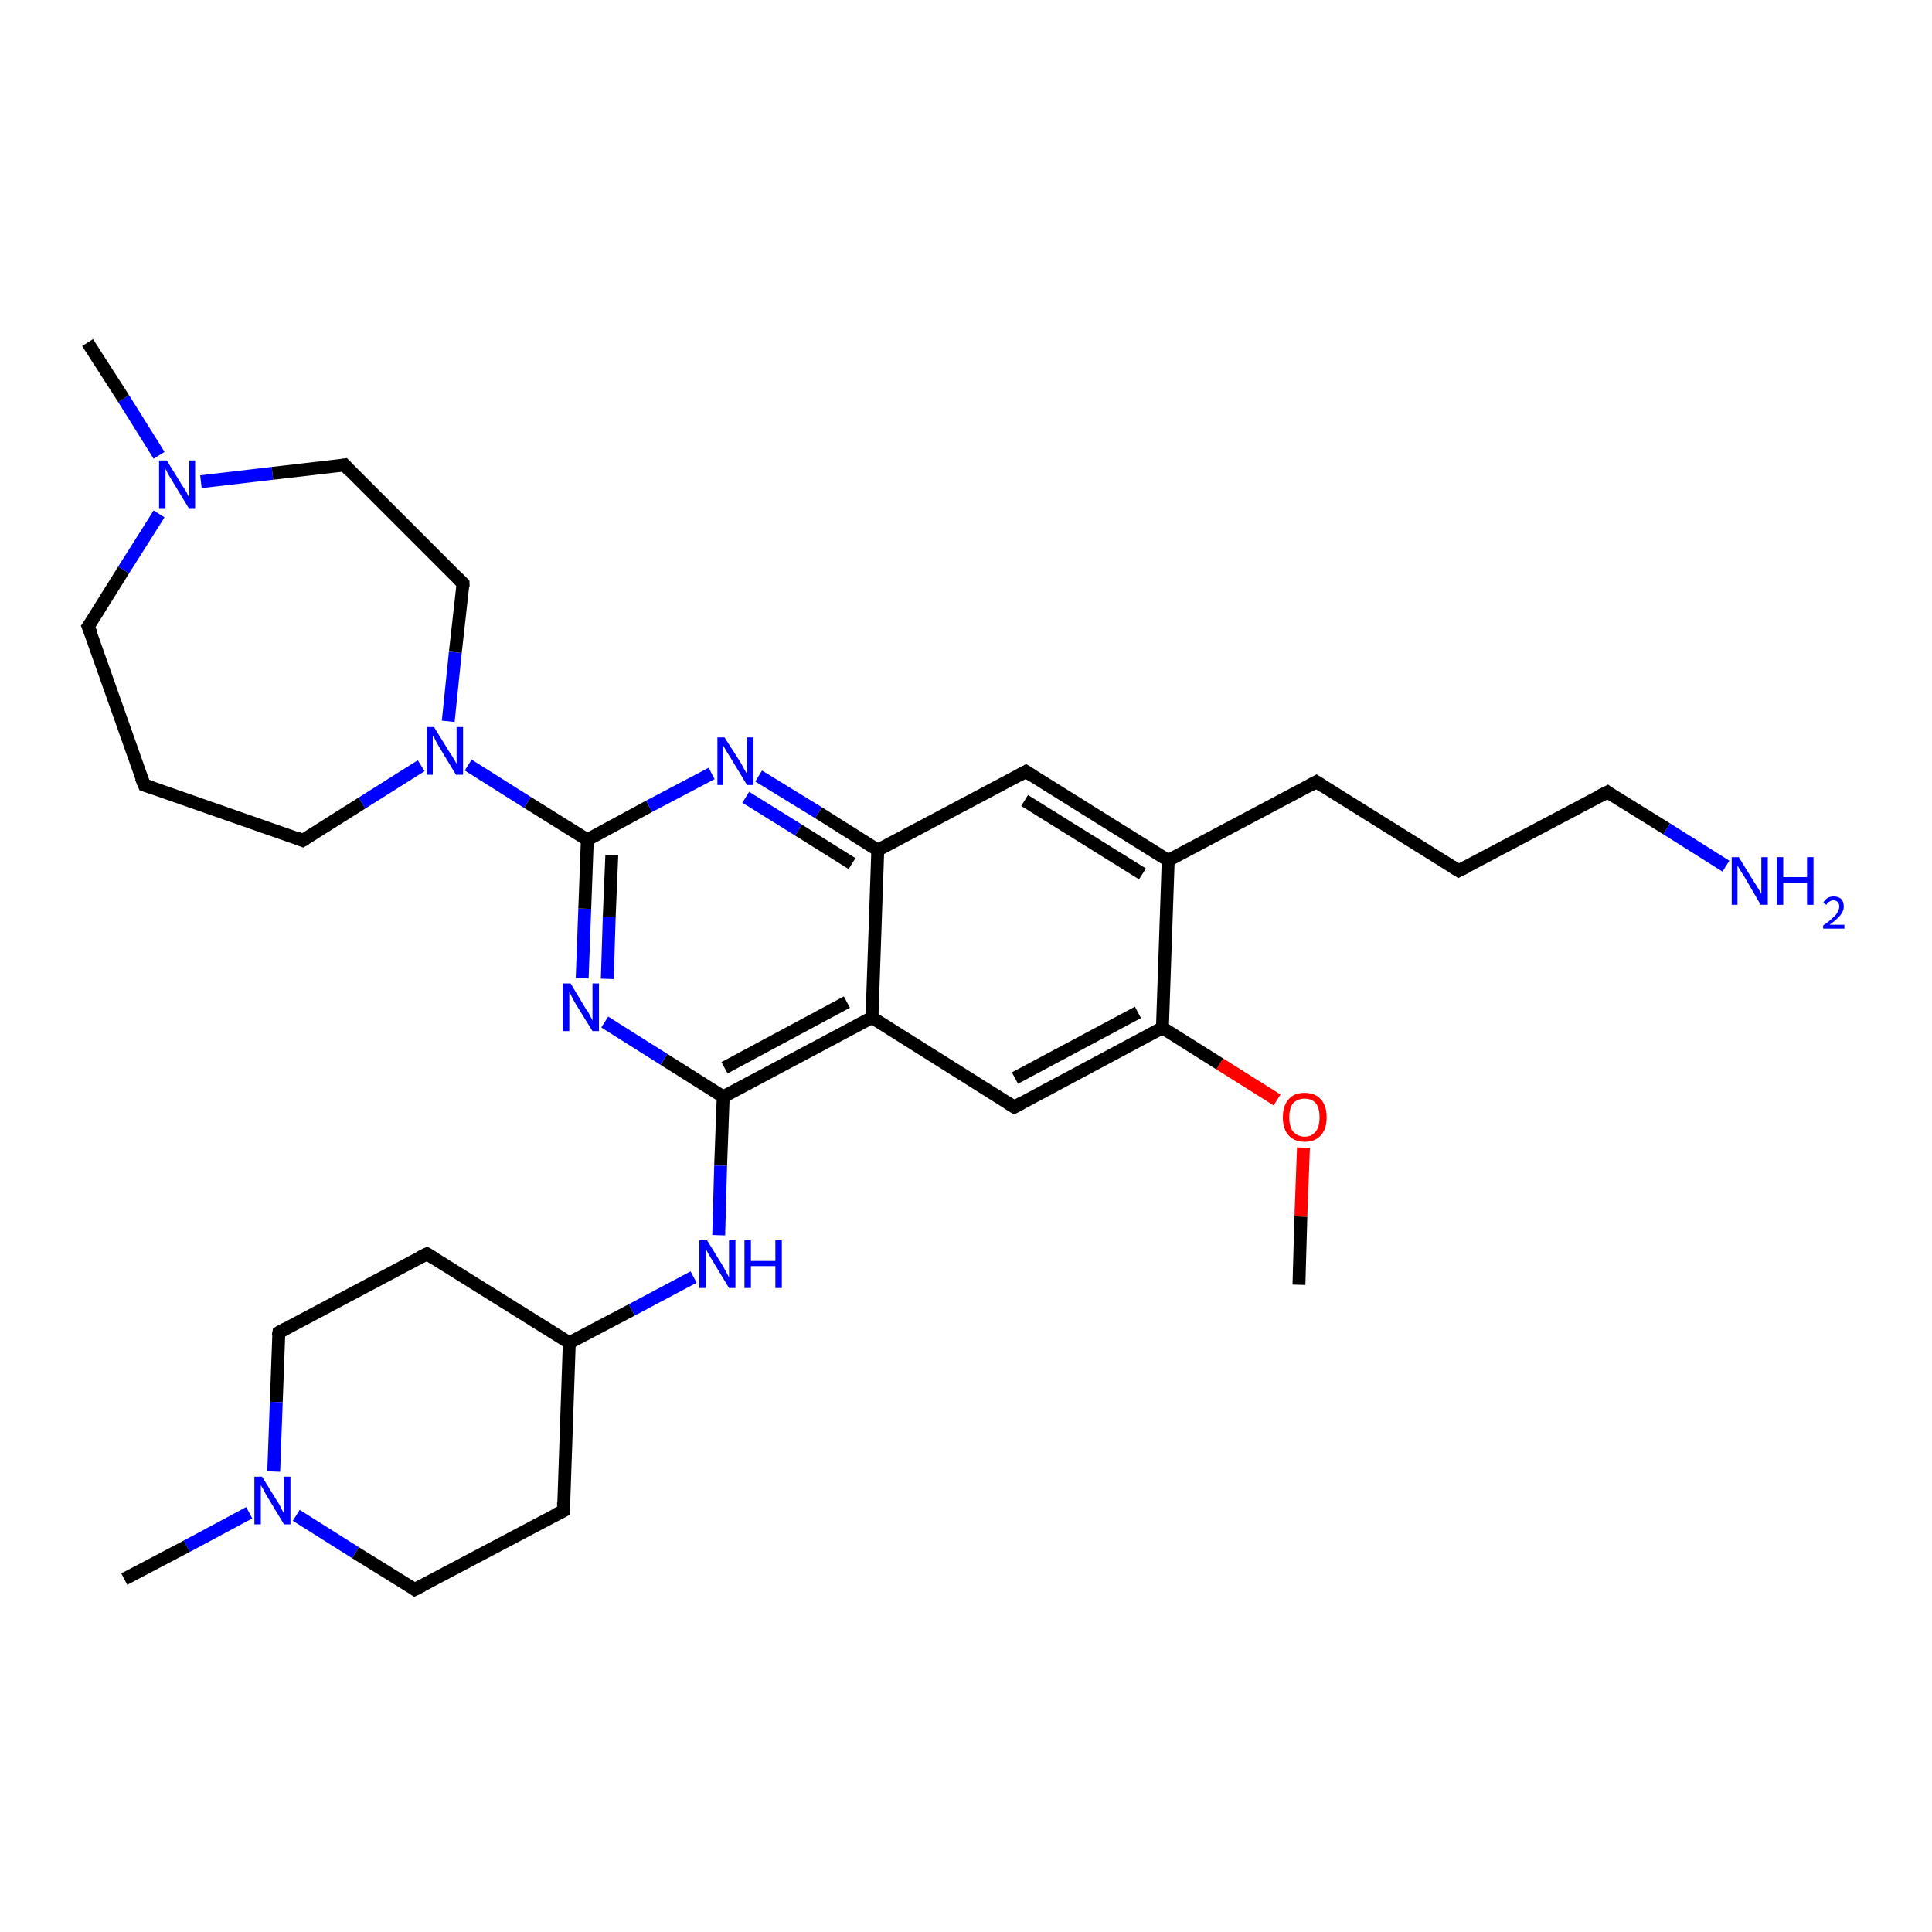 <?xml version='1.0' encoding='iso-8859-1'?>
<svg version='1.1' baseProfile='full'
              xmlns='http://www.w3.org/2000/svg'
                      xmlns:rdkit='http://www.rdkit.org/xml'
                      xmlns:xlink='http://www.w3.org/1999/xlink'
                  xml:space='preserve'
width='300px' height='300px' viewBox='0 0 300 300'>
<!-- END OF HEADER -->
<rect style='opacity:1.0;fill:#FFFFFF;stroke:none' width='300.0' height='300.0' x='0.0' y='0.0'> </rect>
<path class='bond-0 atom-0 atom-1' d='M 201.7,199.5 L 202.0,188.9' style='fill:none;fill-rule:evenodd;stroke:#000000;stroke-width:2.0px;stroke-linecap:butt;stroke-linejoin:miter;stroke-opacity:1' />
<path class='bond-0 atom-0 atom-1' d='M 202.0,188.9 L 202.4,178.2' style='fill:none;fill-rule:evenodd;stroke:#FF0000;stroke-width:2.0px;stroke-linecap:butt;stroke-linejoin:miter;stroke-opacity:1' />
<path class='bond-1 atom-1 atom-2' d='M 198.3,170.8 L 189.4,165.2' style='fill:none;fill-rule:evenodd;stroke:#FF0000;stroke-width:2.0px;stroke-linecap:butt;stroke-linejoin:miter;stroke-opacity:1' />
<path class='bond-1 atom-1 atom-2' d='M 189.4,165.2 L 180.5,159.6' style='fill:none;fill-rule:evenodd;stroke:#000000;stroke-width:2.0px;stroke-linecap:butt;stroke-linejoin:miter;stroke-opacity:1' />
<path class='bond-2 atom-2 atom-3' d='M 180.5,159.6 L 157.5,171.9' style='fill:none;fill-rule:evenodd;stroke:#000000;stroke-width:2.0px;stroke-linecap:butt;stroke-linejoin:miter;stroke-opacity:1' />
<path class='bond-2 atom-2 atom-3' d='M 176.7,157.2 L 157.6,167.4' style='fill:none;fill-rule:evenodd;stroke:#000000;stroke-width:2.0px;stroke-linecap:butt;stroke-linejoin:miter;stroke-opacity:1' />
<path class='bond-3 atom-3 atom-4' d='M 157.5,171.9 L 135.4,158.0' style='fill:none;fill-rule:evenodd;stroke:#000000;stroke-width:2.0px;stroke-linecap:butt;stroke-linejoin:miter;stroke-opacity:1' />
<path class='bond-4 atom-4 atom-5' d='M 135.4,158.0 L 112.3,170.3' style='fill:none;fill-rule:evenodd;stroke:#000000;stroke-width:2.0px;stroke-linecap:butt;stroke-linejoin:miter;stroke-opacity:1' />
<path class='bond-4 atom-4 atom-5' d='M 131.5,155.6 L 112.5,165.8' style='fill:none;fill-rule:evenodd;stroke:#000000;stroke-width:2.0px;stroke-linecap:butt;stroke-linejoin:miter;stroke-opacity:1' />
<path class='bond-5 atom-5 atom-6' d='M 112.3,170.3 L 111.9,181.0' style='fill:none;fill-rule:evenodd;stroke:#000000;stroke-width:2.0px;stroke-linecap:butt;stroke-linejoin:miter;stroke-opacity:1' />
<path class='bond-5 atom-5 atom-6' d='M 111.9,181.0 L 111.6,191.8' style='fill:none;fill-rule:evenodd;stroke:#0000FF;stroke-width:2.0px;stroke-linecap:butt;stroke-linejoin:miter;stroke-opacity:1' />
<path class='bond-6 atom-6 atom-7' d='M 107.7,198.3 L 98.1,203.4' style='fill:none;fill-rule:evenodd;stroke:#0000FF;stroke-width:2.0px;stroke-linecap:butt;stroke-linejoin:miter;stroke-opacity:1' />
<path class='bond-6 atom-6 atom-7' d='M 98.1,203.4 L 88.4,208.5' style='fill:none;fill-rule:evenodd;stroke:#000000;stroke-width:2.0px;stroke-linecap:butt;stroke-linejoin:miter;stroke-opacity:1' />
<path class='bond-7 atom-7 atom-8' d='M 88.4,208.5 L 66.3,194.7' style='fill:none;fill-rule:evenodd;stroke:#000000;stroke-width:2.0px;stroke-linecap:butt;stroke-linejoin:miter;stroke-opacity:1' />
<path class='bond-8 atom-8 atom-9' d='M 66.3,194.7 L 43.3,206.9' style='fill:none;fill-rule:evenodd;stroke:#000000;stroke-width:2.0px;stroke-linecap:butt;stroke-linejoin:miter;stroke-opacity:1' />
<path class='bond-9 atom-9 atom-10' d='M 43.3,206.9 L 42.9,217.7' style='fill:none;fill-rule:evenodd;stroke:#000000;stroke-width:2.0px;stroke-linecap:butt;stroke-linejoin:miter;stroke-opacity:1' />
<path class='bond-9 atom-9 atom-10' d='M 42.9,217.7 L 42.5,228.5' style='fill:none;fill-rule:evenodd;stroke:#0000FF;stroke-width:2.0px;stroke-linecap:butt;stroke-linejoin:miter;stroke-opacity:1' />
<path class='bond-10 atom-10 atom-11' d='M 38.7,234.9 L 29.0,240.1' style='fill:none;fill-rule:evenodd;stroke:#0000FF;stroke-width:2.0px;stroke-linecap:butt;stroke-linejoin:miter;stroke-opacity:1' />
<path class='bond-10 atom-10 atom-11' d='M 29.0,240.1 L 19.3,245.2' style='fill:none;fill-rule:evenodd;stroke:#000000;stroke-width:2.0px;stroke-linecap:butt;stroke-linejoin:miter;stroke-opacity:1' />
<path class='bond-11 atom-10 atom-12' d='M 46.0,235.3 L 55.2,241.1' style='fill:none;fill-rule:evenodd;stroke:#0000FF;stroke-width:2.0px;stroke-linecap:butt;stroke-linejoin:miter;stroke-opacity:1' />
<path class='bond-11 atom-10 atom-12' d='M 55.2,241.1 L 64.4,246.8' style='fill:none;fill-rule:evenodd;stroke:#000000;stroke-width:2.0px;stroke-linecap:butt;stroke-linejoin:miter;stroke-opacity:1' />
<path class='bond-12 atom-12 atom-13' d='M 64.4,246.8 L 87.5,234.6' style='fill:none;fill-rule:evenodd;stroke:#000000;stroke-width:2.0px;stroke-linecap:butt;stroke-linejoin:miter;stroke-opacity:1' />
<path class='bond-13 atom-5 atom-14' d='M 112.3,170.3 L 103.1,164.5' style='fill:none;fill-rule:evenodd;stroke:#000000;stroke-width:2.0px;stroke-linecap:butt;stroke-linejoin:miter;stroke-opacity:1' />
<path class='bond-13 atom-5 atom-14' d='M 103.1,164.5 L 93.9,158.7' style='fill:none;fill-rule:evenodd;stroke:#0000FF;stroke-width:2.0px;stroke-linecap:butt;stroke-linejoin:miter;stroke-opacity:1' />
<path class='bond-14 atom-14 atom-15' d='M 90.4,151.9 L 90.8,141.1' style='fill:none;fill-rule:evenodd;stroke:#0000FF;stroke-width:2.0px;stroke-linecap:butt;stroke-linejoin:miter;stroke-opacity:1' />
<path class='bond-14 atom-14 atom-15' d='M 90.8,141.1 L 91.2,130.4' style='fill:none;fill-rule:evenodd;stroke:#000000;stroke-width:2.0px;stroke-linecap:butt;stroke-linejoin:miter;stroke-opacity:1' />
<path class='bond-14 atom-14 atom-15' d='M 94.3,152.0 L 94.6,142.4' style='fill:none;fill-rule:evenodd;stroke:#0000FF;stroke-width:2.0px;stroke-linecap:butt;stroke-linejoin:miter;stroke-opacity:1' />
<path class='bond-14 atom-14 atom-15' d='M 94.6,142.4 L 95.0,132.8' style='fill:none;fill-rule:evenodd;stroke:#000000;stroke-width:2.0px;stroke-linecap:butt;stroke-linejoin:miter;stroke-opacity:1' />
<path class='bond-15 atom-15 atom-16' d='M 91.2,130.4 L 100.8,125.2' style='fill:none;fill-rule:evenodd;stroke:#000000;stroke-width:2.0px;stroke-linecap:butt;stroke-linejoin:miter;stroke-opacity:1' />
<path class='bond-15 atom-15 atom-16' d='M 100.8,125.2 L 110.5,120.1' style='fill:none;fill-rule:evenodd;stroke:#0000FF;stroke-width:2.0px;stroke-linecap:butt;stroke-linejoin:miter;stroke-opacity:1' />
<path class='bond-16 atom-16 atom-17' d='M 117.8,120.5 L 127.1,126.2' style='fill:none;fill-rule:evenodd;stroke:#0000FF;stroke-width:2.0px;stroke-linecap:butt;stroke-linejoin:miter;stroke-opacity:1' />
<path class='bond-16 atom-16 atom-17' d='M 127.1,126.2 L 136.3,132.0' style='fill:none;fill-rule:evenodd;stroke:#000000;stroke-width:2.0px;stroke-linecap:butt;stroke-linejoin:miter;stroke-opacity:1' />
<path class='bond-16 atom-16 atom-17' d='M 115.8,123.8 L 124.0,128.9' style='fill:none;fill-rule:evenodd;stroke:#0000FF;stroke-width:2.0px;stroke-linecap:butt;stroke-linejoin:miter;stroke-opacity:1' />
<path class='bond-16 atom-16 atom-17' d='M 124.0,128.9 L 132.3,134.1' style='fill:none;fill-rule:evenodd;stroke:#000000;stroke-width:2.0px;stroke-linecap:butt;stroke-linejoin:miter;stroke-opacity:1' />
<path class='bond-17 atom-17 atom-18' d='M 136.3,132.0 L 159.3,119.8' style='fill:none;fill-rule:evenodd;stroke:#000000;stroke-width:2.0px;stroke-linecap:butt;stroke-linejoin:miter;stroke-opacity:1' />
<path class='bond-18 atom-18 atom-19' d='M 159.3,119.8 L 181.4,133.6' style='fill:none;fill-rule:evenodd;stroke:#000000;stroke-width:2.0px;stroke-linecap:butt;stroke-linejoin:miter;stroke-opacity:1' />
<path class='bond-18 atom-18 atom-19' d='M 159.1,124.3 L 177.4,135.7' style='fill:none;fill-rule:evenodd;stroke:#000000;stroke-width:2.0px;stroke-linecap:butt;stroke-linejoin:miter;stroke-opacity:1' />
<path class='bond-19 atom-19 atom-20' d='M 181.4,133.6 L 204.4,121.4' style='fill:none;fill-rule:evenodd;stroke:#000000;stroke-width:2.0px;stroke-linecap:butt;stroke-linejoin:miter;stroke-opacity:1' />
<path class='bond-20 atom-20 atom-21' d='M 204.4,121.4 L 226.5,135.2' style='fill:none;fill-rule:evenodd;stroke:#000000;stroke-width:2.0px;stroke-linecap:butt;stroke-linejoin:miter;stroke-opacity:1' />
<path class='bond-21 atom-21 atom-22' d='M 226.5,135.2 L 249.6,123.0' style='fill:none;fill-rule:evenodd;stroke:#000000;stroke-width:2.0px;stroke-linecap:butt;stroke-linejoin:miter;stroke-opacity:1' />
<path class='bond-22 atom-22 atom-23' d='M 249.6,123.0 L 258.8,128.7' style='fill:none;fill-rule:evenodd;stroke:#000000;stroke-width:2.0px;stroke-linecap:butt;stroke-linejoin:miter;stroke-opacity:1' />
<path class='bond-22 atom-22 atom-23' d='M 258.8,128.7 L 268.0,134.5' style='fill:none;fill-rule:evenodd;stroke:#0000FF;stroke-width:2.0px;stroke-linecap:butt;stroke-linejoin:miter;stroke-opacity:1' />
<path class='bond-23 atom-15 atom-24' d='M 91.2,130.4 L 81.9,124.6' style='fill:none;fill-rule:evenodd;stroke:#000000;stroke-width:2.0px;stroke-linecap:butt;stroke-linejoin:miter;stroke-opacity:1' />
<path class='bond-23 atom-15 atom-24' d='M 81.9,124.6 L 72.7,118.8' style='fill:none;fill-rule:evenodd;stroke:#0000FF;stroke-width:2.0px;stroke-linecap:butt;stroke-linejoin:miter;stroke-opacity:1' />
<path class='bond-24 atom-24 atom-25' d='M 65.4,118.9 L 56.2,124.7' style='fill:none;fill-rule:evenodd;stroke:#0000FF;stroke-width:2.0px;stroke-linecap:butt;stroke-linejoin:miter;stroke-opacity:1' />
<path class='bond-24 atom-24 atom-25' d='M 56.2,124.7 L 47.0,130.5' style='fill:none;fill-rule:evenodd;stroke:#000000;stroke-width:2.0px;stroke-linecap:butt;stroke-linejoin:miter;stroke-opacity:1' />
<path class='bond-25 atom-25 atom-26' d='M 47.0,130.5 L 22.4,121.9' style='fill:none;fill-rule:evenodd;stroke:#000000;stroke-width:2.0px;stroke-linecap:butt;stroke-linejoin:miter;stroke-opacity:1' />
<path class='bond-26 atom-26 atom-27' d='M 22.4,121.9 L 13.7,97.3' style='fill:none;fill-rule:evenodd;stroke:#000000;stroke-width:2.0px;stroke-linecap:butt;stroke-linejoin:miter;stroke-opacity:1' />
<path class='bond-27 atom-27 atom-28' d='M 13.7,97.3 L 19.2,88.5' style='fill:none;fill-rule:evenodd;stroke:#000000;stroke-width:2.0px;stroke-linecap:butt;stroke-linejoin:miter;stroke-opacity:1' />
<path class='bond-27 atom-27 atom-28' d='M 19.2,88.5 L 24.7,79.8' style='fill:none;fill-rule:evenodd;stroke:#0000FF;stroke-width:2.0px;stroke-linecap:butt;stroke-linejoin:miter;stroke-opacity:1' />
<path class='bond-28 atom-28 atom-29' d='M 24.7,70.7 L 19.2,61.9' style='fill:none;fill-rule:evenodd;stroke:#0000FF;stroke-width:2.0px;stroke-linecap:butt;stroke-linejoin:miter;stroke-opacity:1' />
<path class='bond-28 atom-28 atom-29' d='M 19.2,61.9 L 13.6,53.2' style='fill:none;fill-rule:evenodd;stroke:#000000;stroke-width:2.0px;stroke-linecap:butt;stroke-linejoin:miter;stroke-opacity:1' />
<path class='bond-29 atom-28 atom-30' d='M 31.2,74.8 L 42.3,73.5' style='fill:none;fill-rule:evenodd;stroke:#0000FF;stroke-width:2.0px;stroke-linecap:butt;stroke-linejoin:miter;stroke-opacity:1' />
<path class='bond-29 atom-28 atom-30' d='M 42.3,73.5 L 53.5,72.2' style='fill:none;fill-rule:evenodd;stroke:#000000;stroke-width:2.0px;stroke-linecap:butt;stroke-linejoin:miter;stroke-opacity:1' />
<path class='bond-30 atom-30 atom-31' d='M 53.5,72.2 L 71.9,90.6' style='fill:none;fill-rule:evenodd;stroke:#000000;stroke-width:2.0px;stroke-linecap:butt;stroke-linejoin:miter;stroke-opacity:1' />
<path class='bond-31 atom-19 atom-2' d='M 181.4,133.6 L 180.5,159.6' style='fill:none;fill-rule:evenodd;stroke:#000000;stroke-width:2.0px;stroke-linecap:butt;stroke-linejoin:miter;stroke-opacity:1' />
<path class='bond-32 atom-31 atom-24' d='M 71.9,90.6 L 70.7,101.3' style='fill:none;fill-rule:evenodd;stroke:#000000;stroke-width:2.0px;stroke-linecap:butt;stroke-linejoin:miter;stroke-opacity:1' />
<path class='bond-32 atom-31 atom-24' d='M 70.7,101.3 L 69.6,112.0' style='fill:none;fill-rule:evenodd;stroke:#0000FF;stroke-width:2.0px;stroke-linecap:butt;stroke-linejoin:miter;stroke-opacity:1' />
<path class='bond-33 atom-17 atom-4' d='M 136.3,132.0 L 135.4,158.0' style='fill:none;fill-rule:evenodd;stroke:#000000;stroke-width:2.0px;stroke-linecap:butt;stroke-linejoin:miter;stroke-opacity:1' />
<path class='bond-34 atom-13 atom-7' d='M 87.5,234.6 L 88.4,208.5' style='fill:none;fill-rule:evenodd;stroke:#000000;stroke-width:2.0px;stroke-linecap:butt;stroke-linejoin:miter;stroke-opacity:1' />
<path d='M 158.6,171.3 L 157.5,171.9 L 156.4,171.2' style='fill:none;stroke:#000000;stroke-width:2.0px;stroke-linecap:butt;stroke-linejoin:miter;stroke-opacity:1;' />
<path d='M 67.4,195.4 L 66.3,194.7 L 65.1,195.3' style='fill:none;stroke:#000000;stroke-width:2.0px;stroke-linecap:butt;stroke-linejoin:miter;stroke-opacity:1;' />
<path d='M 44.4,206.3 L 43.3,206.9 L 43.2,207.5' style='fill:none;stroke:#000000;stroke-width:2.0px;stroke-linecap:butt;stroke-linejoin:miter;stroke-opacity:1;' />
<path d='M 64.0,246.5 L 64.4,246.8 L 65.6,246.2' style='fill:none;stroke:#000000;stroke-width:2.0px;stroke-linecap:butt;stroke-linejoin:miter;stroke-opacity:1;' />
<path d='M 86.3,235.2 L 87.5,234.6 L 87.5,233.3' style='fill:none;stroke:#000000;stroke-width:2.0px;stroke-linecap:butt;stroke-linejoin:miter;stroke-opacity:1;' />
<path d='M 158.2,120.4 L 159.3,119.8 L 160.4,120.5' style='fill:none;stroke:#000000;stroke-width:2.0px;stroke-linecap:butt;stroke-linejoin:miter;stroke-opacity:1;' />
<path d='M 203.3,122.0 L 204.4,121.4 L 205.5,122.1' style='fill:none;stroke:#000000;stroke-width:2.0px;stroke-linecap:butt;stroke-linejoin:miter;stroke-opacity:1;' />
<path d='M 225.4,134.5 L 226.5,135.2 L 227.7,134.6' style='fill:none;stroke:#000000;stroke-width:2.0px;stroke-linecap:butt;stroke-linejoin:miter;stroke-opacity:1;' />
<path d='M 248.4,123.6 L 249.6,123.0 L 250.0,123.3' style='fill:none;stroke:#000000;stroke-width:2.0px;stroke-linecap:butt;stroke-linejoin:miter;stroke-opacity:1;' />
<path d='M 47.5,130.2 L 47.0,130.5 L 45.8,130.0' style='fill:none;stroke:#000000;stroke-width:2.0px;stroke-linecap:butt;stroke-linejoin:miter;stroke-opacity:1;' />
<path d='M 23.6,122.3 L 22.4,121.9 L 21.9,120.7' style='fill:none;stroke:#000000;stroke-width:2.0px;stroke-linecap:butt;stroke-linejoin:miter;stroke-opacity:1;' />
<path d='M 14.2,98.5 L 13.7,97.3 L 14.0,96.9' style='fill:none;stroke:#000000;stroke-width:2.0px;stroke-linecap:butt;stroke-linejoin:miter;stroke-opacity:1;' />
<path d='M 52.9,72.3 L 53.5,72.2 L 54.4,73.2' style='fill:none;stroke:#000000;stroke-width:2.0px;stroke-linecap:butt;stroke-linejoin:miter;stroke-opacity:1;' />
<path d='M 71.0,89.7 L 71.9,90.6 L 71.9,91.2' style='fill:none;stroke:#000000;stroke-width:2.0px;stroke-linecap:butt;stroke-linejoin:miter;stroke-opacity:1;' />
<path class='atom-1' d='M 199.2 173.5
Q 199.2 171.7, 200.1 170.7
Q 200.9 169.7, 202.6 169.7
Q 204.2 169.7, 205.1 170.7
Q 206.0 171.7, 206.0 173.5
Q 206.0 175.3, 205.1 176.3
Q 204.2 177.3, 202.6 177.3
Q 201.0 177.3, 200.1 176.3
Q 199.2 175.3, 199.2 173.5
M 202.6 176.5
Q 203.7 176.5, 204.3 175.7
Q 204.9 175.0, 204.9 173.5
Q 204.9 172.0, 204.3 171.3
Q 203.7 170.6, 202.6 170.6
Q 201.5 170.6, 200.8 171.3
Q 200.2 172.0, 200.2 173.5
Q 200.2 175.0, 200.8 175.7
Q 201.5 176.5, 202.6 176.5
' fill='#FF0000'/>
<path class='atom-6' d='M 109.8 192.6
L 112.2 196.5
Q 112.4 196.9, 112.8 197.6
Q 113.2 198.3, 113.2 198.4
L 113.2 192.6
L 114.2 192.6
L 114.2 200.0
L 113.2 200.0
L 110.6 195.7
Q 110.3 195.2, 110.0 194.7
Q 109.7 194.1, 109.6 193.9
L 109.6 200.0
L 108.6 200.0
L 108.6 192.6
L 109.8 192.6
' fill='#0000FF'/>
<path class='atom-6' d='M 115.6 192.6
L 116.6 192.6
L 116.6 195.8
L 120.4 195.8
L 120.4 192.6
L 121.4 192.6
L 121.4 200.0
L 120.4 200.0
L 120.4 196.6
L 116.6 196.6
L 116.6 200.0
L 115.6 200.0
L 115.6 192.6
' fill='#0000FF'/>
<path class='atom-10' d='M 40.7 229.3
L 43.1 233.2
Q 43.4 233.6, 43.7 234.3
Q 44.1 235.0, 44.1 235.0
L 44.1 229.3
L 45.1 229.3
L 45.1 236.7
L 44.1 236.7
L 41.5 232.4
Q 41.2 231.9, 40.9 231.3
Q 40.6 230.8, 40.5 230.6
L 40.5 236.7
L 39.5 236.7
L 39.5 229.3
L 40.7 229.3
' fill='#0000FF'/>
<path class='atom-14' d='M 88.6 152.7
L 91.0 156.7
Q 91.3 157.0, 91.6 157.7
Q 92.0 158.4, 92.0 158.5
L 92.0 152.7
L 93.0 152.7
L 93.0 160.1
L 92.0 160.1
L 89.4 155.9
Q 89.1 155.4, 88.8 154.8
Q 88.5 154.2, 88.4 154.0
L 88.4 160.1
L 87.4 160.1
L 87.4 152.7
L 88.6 152.7
' fill='#0000FF'/>
<path class='atom-16' d='M 112.5 114.5
L 115.0 118.4
Q 115.2 118.8, 115.6 119.5
Q 116.0 120.2, 116.0 120.2
L 116.0 114.5
L 117.0 114.5
L 117.0 121.9
L 116.0 121.9
L 113.4 117.6
Q 113.1 117.1, 112.7 116.5
Q 112.4 115.9, 112.3 115.8
L 112.3 121.9
L 111.4 121.9
L 111.4 114.5
L 112.5 114.5
' fill='#0000FF'/>
<path class='atom-23' d='M 270.0 133.1
L 272.4 137.0
Q 272.7 137.4, 273.1 138.1
Q 273.5 138.8, 273.5 138.8
L 273.5 133.1
L 274.5 133.1
L 274.5 140.5
L 273.4 140.5
L 270.9 136.2
Q 270.6 135.7, 270.2 135.1
Q 269.9 134.6, 269.8 134.4
L 269.8 140.5
L 268.9 140.5
L 268.9 133.1
L 270.0 133.1
' fill='#0000FF'/>
<path class='atom-23' d='M 275.9 133.1
L 276.9 133.1
L 276.9 136.2
L 280.6 136.2
L 280.6 133.1
L 281.6 133.1
L 281.6 140.5
L 280.6 140.5
L 280.6 137.1
L 276.9 137.1
L 276.9 140.5
L 275.9 140.5
L 275.9 133.1
' fill='#0000FF'/>
<path class='atom-23' d='M 283.1 140.2
Q 283.3 139.8, 283.7 139.5
Q 284.1 139.2, 284.7 139.2
Q 285.5 139.2, 285.9 139.6
Q 286.3 140.0, 286.3 140.8
Q 286.3 141.5, 285.7 142.2
Q 285.2 142.8, 284.1 143.6
L 286.4 143.6
L 286.4 144.2
L 283.1 144.2
L 283.1 143.7
Q 284.0 143.1, 284.5 142.6
Q 285.1 142.1, 285.3 141.7
Q 285.6 141.2, 285.6 140.8
Q 285.6 140.3, 285.4 140.1
Q 285.1 139.8, 284.7 139.8
Q 284.3 139.8, 284.1 140.0
Q 283.8 140.1, 283.6 140.5
L 283.1 140.2
' fill='#0000FF'/>
<path class='atom-24' d='M 67.4 112.9
L 69.8 116.8
Q 70.1 117.2, 70.5 117.9
Q 70.9 118.6, 70.9 118.6
L 70.9 112.9
L 71.9 112.9
L 71.9 120.3
L 70.8 120.3
L 68.2 116.0
Q 67.9 115.5, 67.6 114.9
Q 67.3 114.3, 67.2 114.2
L 67.2 120.3
L 66.3 120.3
L 66.3 112.9
L 67.4 112.9
' fill='#0000FF'/>
<path class='atom-28' d='M 25.9 71.5
L 28.3 75.4
Q 28.6 75.8, 29.0 76.5
Q 29.3 77.2, 29.4 77.3
L 29.4 71.5
L 30.3 71.5
L 30.3 78.9
L 29.3 78.9
L 26.7 74.6
Q 26.4 74.1, 26.1 73.6
Q 25.8 73.0, 25.7 72.8
L 25.7 78.9
L 24.7 78.9
L 24.7 71.5
L 25.9 71.5
' fill='#0000FF'/>
</svg>
